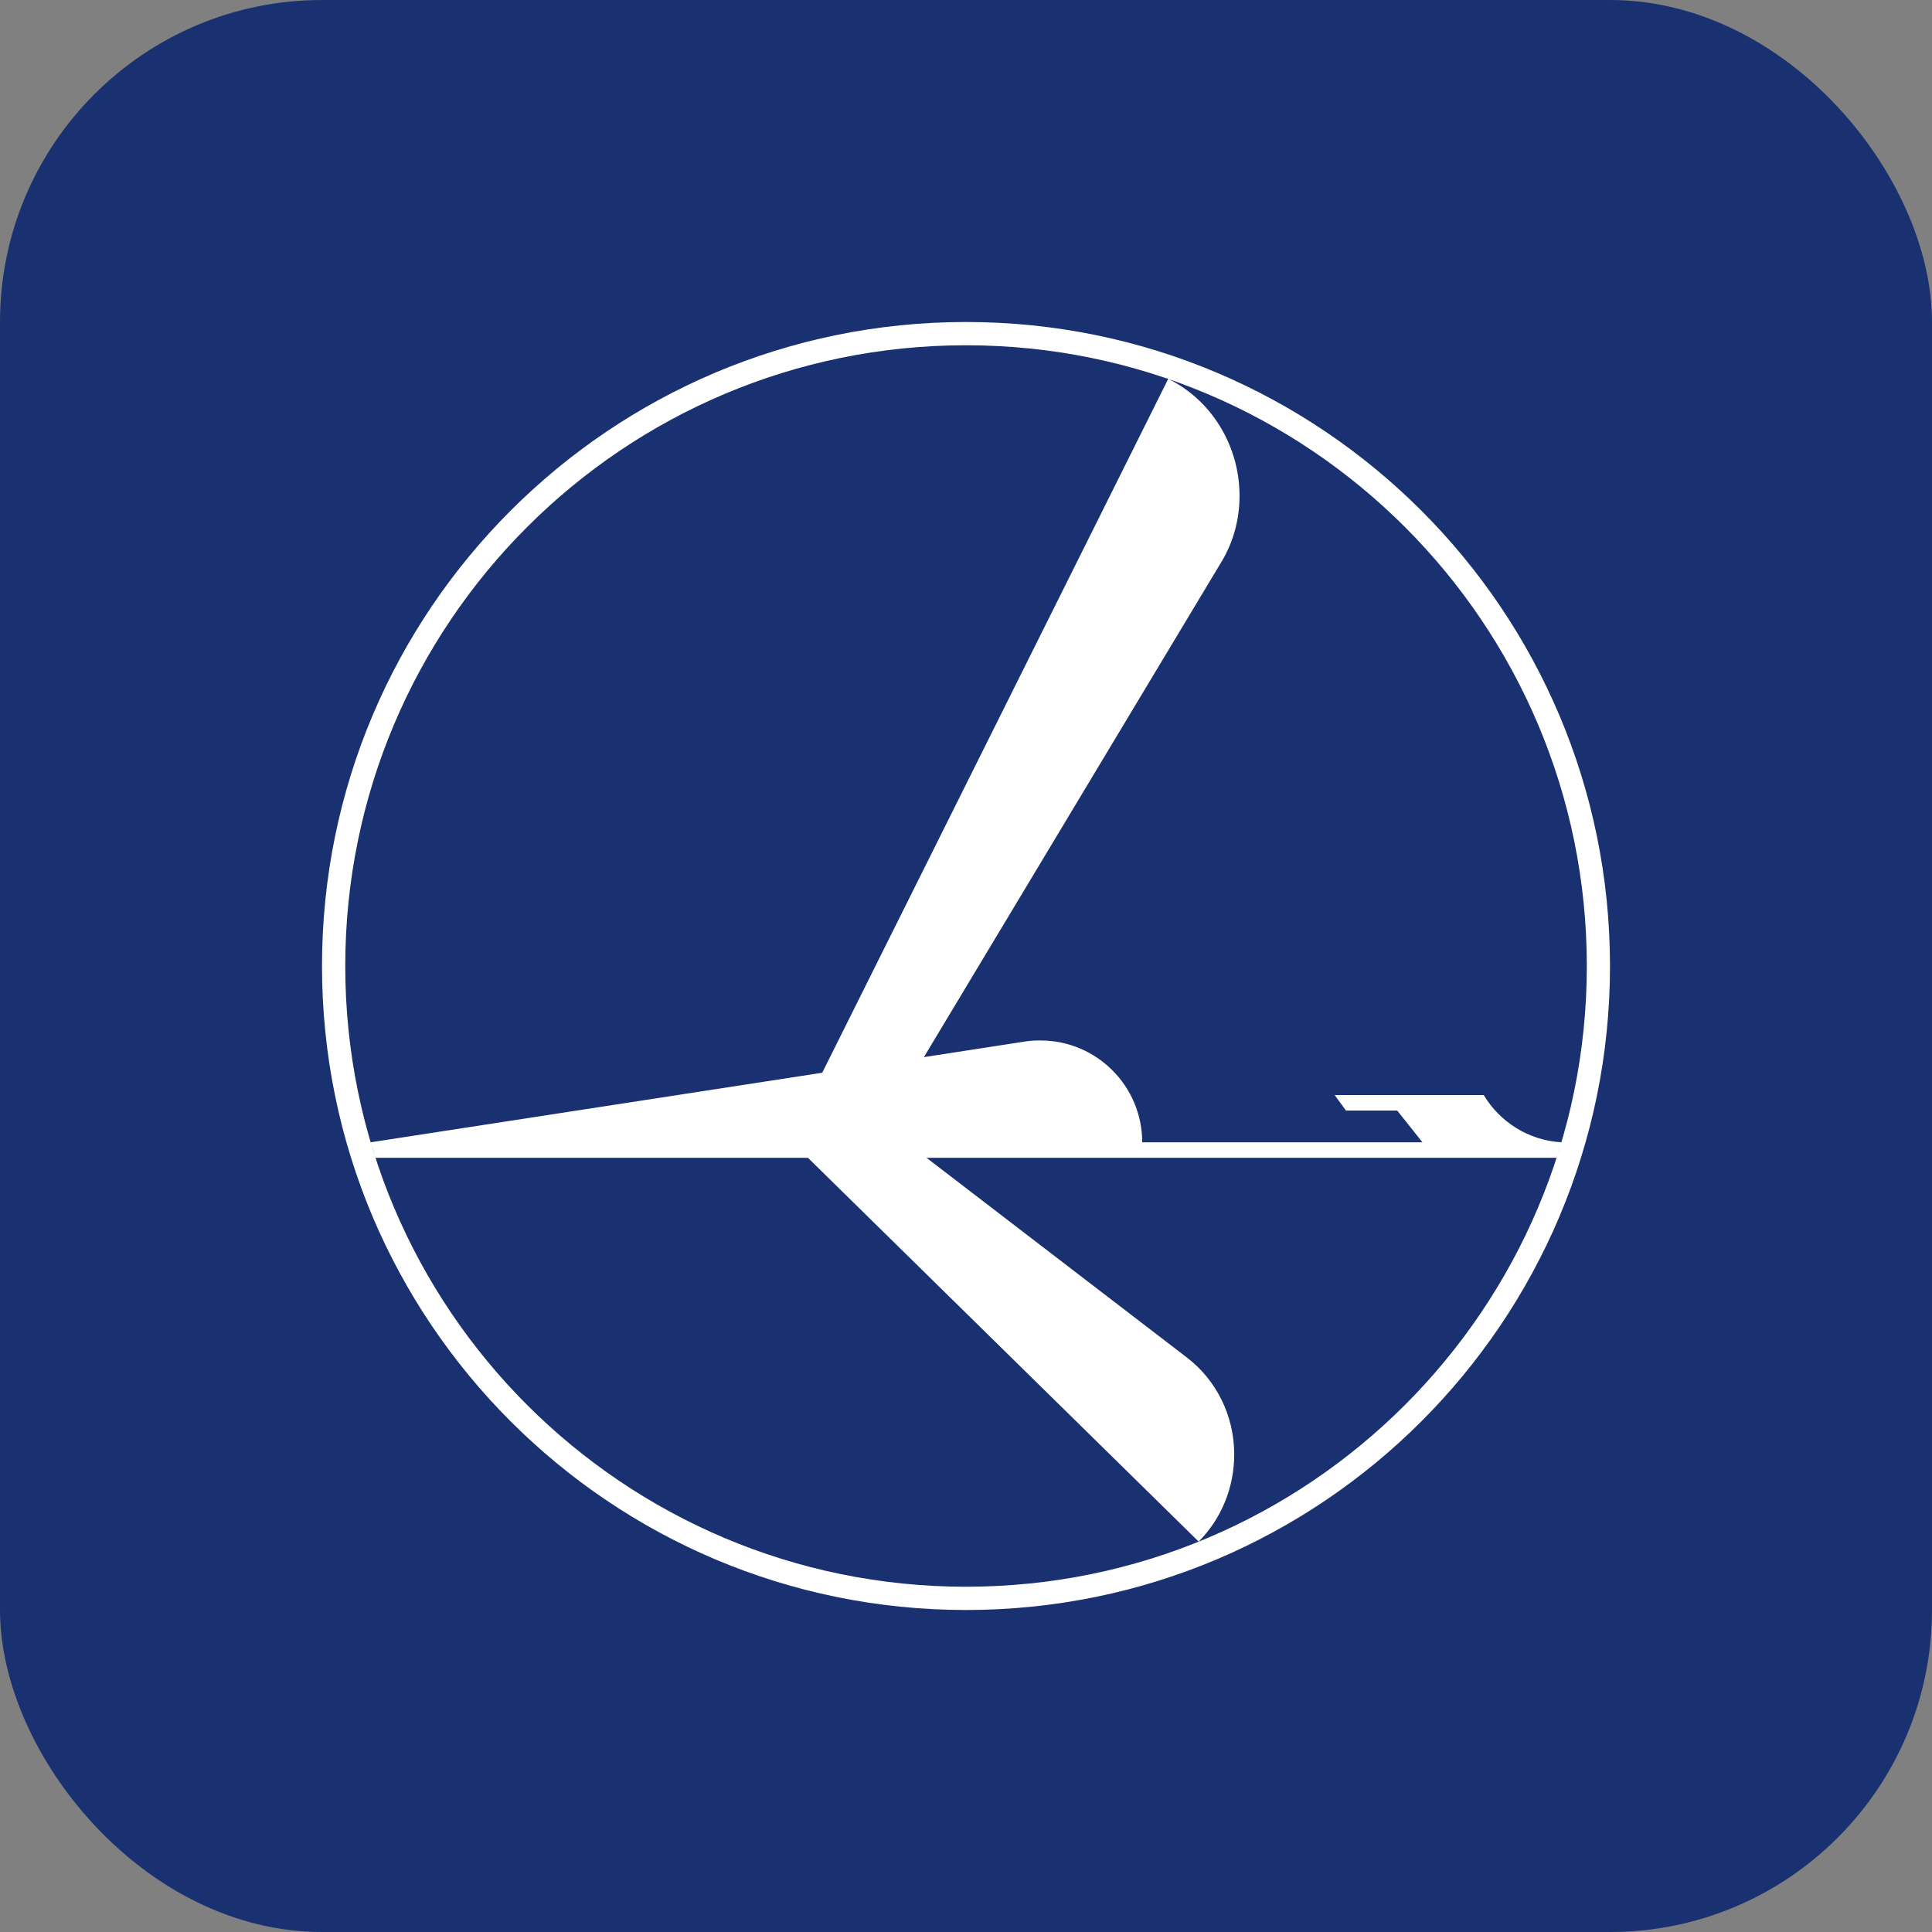 <svg width="24" height="24" viewBox="0 0 24 24" fill="none" xmlns="http://www.w3.org/2000/svg">
<rect x="0" y="0" width="24" height="24" fill="#808080" stroke="none"/>
<rect width="24" height="24" rx="4" fill="#1A3171"/>
<path d="M4 12C4 7.582 7.582 4 12 4C16.418 4 20 7.582 20 12C20 16.418 16.418 20 12 20C7.582 20 4 16.418 4 12Z" fill="white"/>
<path fill-rule="evenodd" clip-rule="evenodd" d="M4.289 12C4.289 7.741 7.742 4.289 12 4.289C16.259 4.289 19.712 7.741 19.712 12C19.712 16.258 16.26 19.711 12 19.711C7.742 19.711 4.289 16.259 4.289 12ZM10.214 13.326L14.512 4.707C15.042 4.965 15.398 5.53 15.398 6.159C15.398 6.457 15.319 6.737 15.176 6.975L11.477 13.132L12.726 12.939C12.792 12.929 12.858 12.924 12.924 12.925C13.623 12.925 14.189 13.492 14.189 14.19H17.67L17.357 13.796H16.72L16.58 13.603H18.431C18.631 13.936 18.986 14.166 19.396 14.19L19.337 14.383H11.51L14.747 16.866C15.106 17.142 15.332 17.581 15.332 18.068C15.332 18.488 15.165 18.875 14.89 19.15L10.037 14.383H4.665L4.605 14.19L10.214 13.326Z" fill="#1A3171"/>
</svg>
